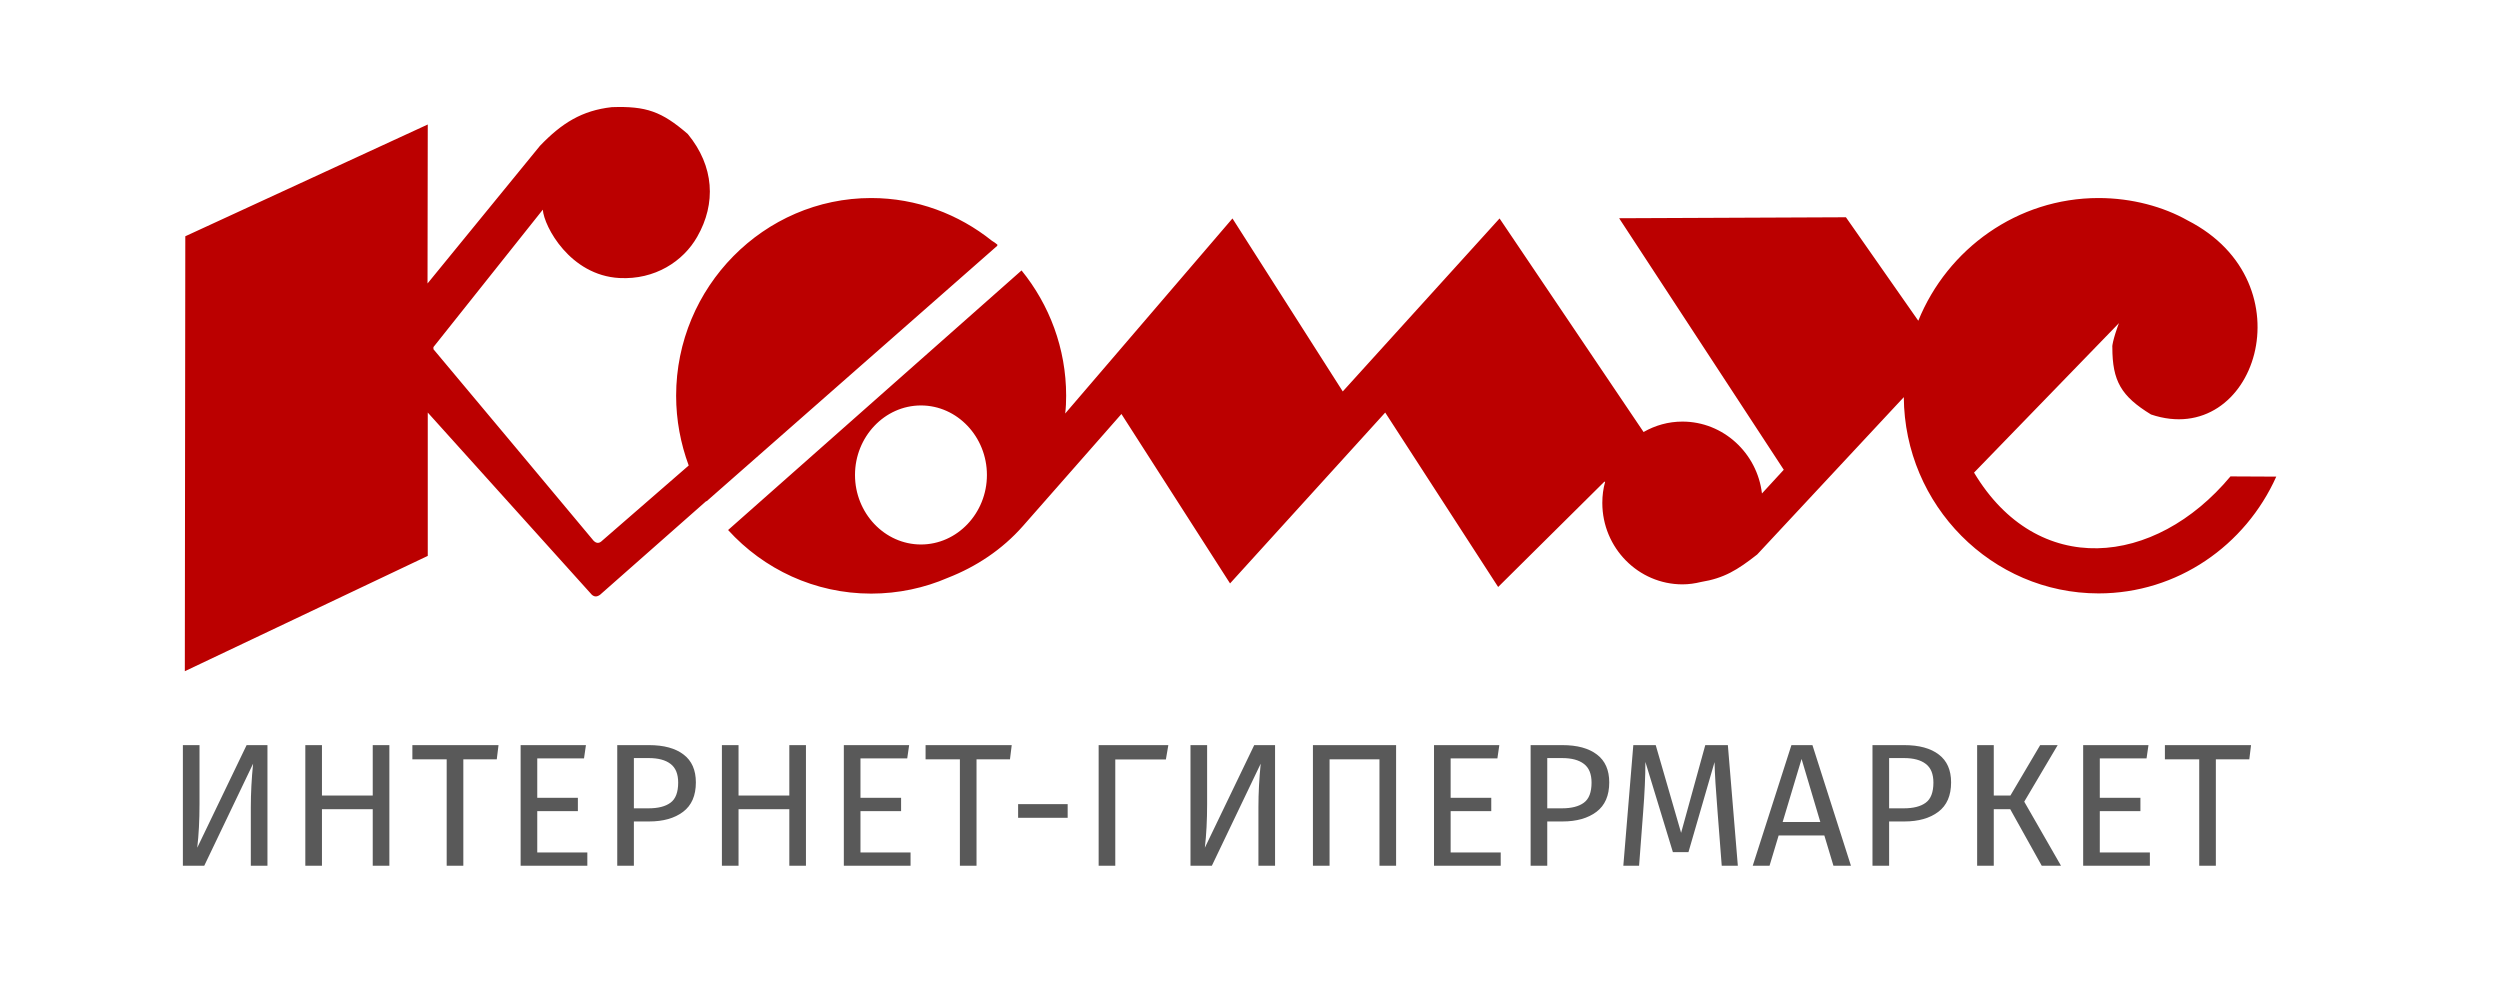 <?xml version="1.0" encoding="UTF-8"?> <svg xmlns="http://www.w3.org/2000/svg" width="257" height="101" viewBox="0 0 257 101" fill="none"> <path d="M27.494 89H25.784V82.952C25.784 81.548 25.862 80.066 26.018 78.506L20.996 89H18.8V76.598H20.51V82.646C20.51 84.326 20.432 85.826 20.276 87.146L25.352 76.598H27.494V89ZM38.317 89V83.186H33.097V89H31.387V76.598H33.097V81.782H38.317V76.598H40.027V89H38.317ZM51.248 76.598L51.068 78.056H47.63V89H45.919V78.056H42.392V76.598H51.248ZM60.234 76.598L60.036 77.966H55.23V82.016H59.406V83.384H55.23V87.632H60.378V89H53.52V76.598H60.234ZM66.711 76.598C68.247 76.598 69.435 76.922 70.275 77.57C71.115 78.206 71.535 79.16 71.535 80.432C71.535 81.788 71.097 82.796 70.221 83.456C69.345 84.116 68.181 84.446 66.729 84.446H65.163V89H63.453V76.598H66.711ZM66.657 83.096C67.653 83.096 68.409 82.904 68.925 82.52C69.453 82.136 69.717 81.446 69.717 80.45C69.717 79.562 69.453 78.92 68.925 78.524C68.409 78.128 67.665 77.93 66.693 77.93H65.163V83.096H66.657ZM81.142 89V83.186H75.922V89H74.212V76.598H75.922V81.782H81.142V76.598H82.852V89H81.142ZM93.46 76.598L93.263 77.966H88.457V82.016H92.632V83.384H88.457V87.632H93.605V89H86.746V76.598H93.46ZM104.005 76.598L103.825 78.056H100.387V89H98.677V78.056H95.149V76.598H104.005ZM104.662 84.068V82.664H109.756V84.068H104.662ZM120.105 76.598L119.853 78.074H114.651V89H112.941V76.598H120.105ZM131.076 89H129.366V82.952C129.366 81.548 129.444 80.066 129.6 78.506L124.578 89H122.382V76.598H124.092V82.646C124.092 84.326 124.014 85.826 123.858 87.146L128.934 76.598H131.076V89ZM143.519 76.598V89H141.809V78.056H136.679V89H134.969V76.598H143.519ZM154.13 76.598L153.932 77.966H149.126V82.016H153.302V83.384H149.126V87.632H154.274V89H147.416V76.598H154.13ZM160.606 76.598C162.142 76.598 163.33 76.922 164.17 77.57C165.01 78.206 165.43 79.16 165.43 80.432C165.43 81.788 164.992 82.796 164.116 83.456C163.24 84.116 162.076 84.446 160.624 84.446H159.058V89H157.348V76.598H160.606ZM160.552 83.096C161.548 83.096 162.304 82.904 162.82 82.52C163.348 82.136 163.612 81.446 163.612 80.45C163.612 79.562 163.348 78.92 162.82 78.524C162.304 78.128 161.56 77.93 160.588 77.93H159.058V83.096H160.552ZM178.65 89H176.994L176.562 83.402C176.382 81.206 176.28 79.52 176.256 78.344L173.574 87.596H171.972L169.146 78.326C169.146 79.826 169.068 81.56 168.912 83.528L168.498 89H166.878L167.904 76.598H170.208L172.818 85.616L175.302 76.598H177.624L178.65 89ZM188.478 89L187.542 85.886H182.844L181.908 89H180.18L184.158 76.598H186.318L190.278 89H188.478ZM183.258 84.5H187.128L185.202 78.02L183.258 84.5ZM195.749 76.598C197.285 76.598 198.473 76.922 199.313 77.57C200.153 78.206 200.573 79.16 200.573 80.432C200.573 81.788 200.135 82.796 199.259 83.456C198.383 84.116 197.219 84.446 195.767 84.446H194.201V89H192.491V76.598H195.749ZM195.695 83.096C196.691 83.096 197.447 82.904 197.963 82.52C198.491 82.136 198.755 81.446 198.755 80.45C198.755 79.562 198.491 78.92 197.963 78.524C197.447 78.128 196.703 77.93 195.731 77.93H194.201V83.096H195.695ZM211.53 76.598L208.092 82.412L211.872 89H209.892L206.652 83.186H204.96V89H203.25V76.598H204.96V81.782H206.67L209.73 76.598H211.53ZM220.863 76.598L220.665 77.966H215.859V82.016H220.035V83.384H215.859V87.632H221.007V89H214.149V76.598H220.863ZM231.408 76.598L231.228 78.056H227.79V89H226.08V78.056H222.552V76.598H231.408Z" fill="#595959"></path> <path fill-rule="evenodd" clip-rule="evenodd" d="M172.957 43.34C171.495 43.34 170.154 43.73 168.959 44.411L154.155 22.457L138.036 40.24L126.697 22.457L109.502 42.51C109.575 41.901 109.6 41.314 109.6 40.682C109.6 35.802 107.868 31.312 105.015 27.8L74.848 54.487C78.507 58.51 83.75 61.023 89.554 61.023C92.358 61.023 95.041 60.438 97.454 59.391C100.332 58.267 103.015 56.511 105.162 54.072L115.283 42.559L126.449 59.976L142.4 42.41L154.01 60.342L164.935 49.51C164.961 49.533 164.984 49.533 165.008 49.533C164.812 50.218 164.718 50.95 164.718 51.704C164.718 56.316 168.422 60.072 172.957 60.072C173.616 60.072 174.252 59.976 174.861 59.828C177.227 59.44 178.592 58.61 180.641 56.999L195.711 40.827C195.784 51.952 204.76 61.002 215.733 61.002C223.832 61.002 230.831 56.073 234 48.997L229.292 48.974C221.491 58.316 209.443 59.463 202.932 48.584L217.857 33.189C217.832 33.095 217.077 35.289 217.149 35.704C217.149 39.165 218.051 40.727 221.125 42.609C231.828 46.216 237.464 29.069 224.879 22.654C222.415 21.261 219.173 20.358 215.733 20.358C207.394 20.358 200.199 25.58 197.2 32.973L189.761 22.335L166.446 22.435L183.371 48.292L181.129 50.729C180.641 46.585 177.154 43.34 172.957 43.34ZM89.554 20.358C78.531 20.358 69.506 29.507 69.506 40.682C69.506 43.191 69.971 45.607 70.799 47.853L61.899 55.586C61.607 55.879 61.314 55.879 61.02 55.586C55.532 49.022 50.044 42.438 44.557 35.898C44.557 35.802 44.557 35.753 44.557 35.681L55.801 21.554C55.924 23.286 58.605 28.311 63.678 28.581C67.312 28.775 70.239 26.874 71.677 24.334C73.629 20.922 73.433 17.091 70.701 13.773C68.018 11.456 66.433 10.894 62.897 11.015C59.825 11.358 57.754 12.65 55.508 14.991L43.95 29.141L43.974 12.798L19.049 24.288L19 69L43.974 57.147V42.41L60.848 61.147C61.118 61.368 61.361 61.368 61.68 61.147C65.312 57.928 68.971 54.732 72.605 51.51C72.605 51.536 72.629 51.536 72.629 51.536L102.552 25.238C102.526 25.238 102.503 25.214 102.503 25.187C102.503 25.187 102.526 25.165 102.552 25.165C102.358 24.993 102.162 24.872 101.966 24.75C98.552 22.018 94.235 20.358 89.554 20.358ZM94.675 41.68C98.407 41.68 101.455 44.902 101.455 48.828C101.455 52.755 98.407 55.973 94.675 55.973C90.943 55.973 87.894 52.755 87.894 48.828C87.894 44.902 90.943 41.68 94.675 41.68V41.68Z" fill="#BB0000"></path> </svg> 